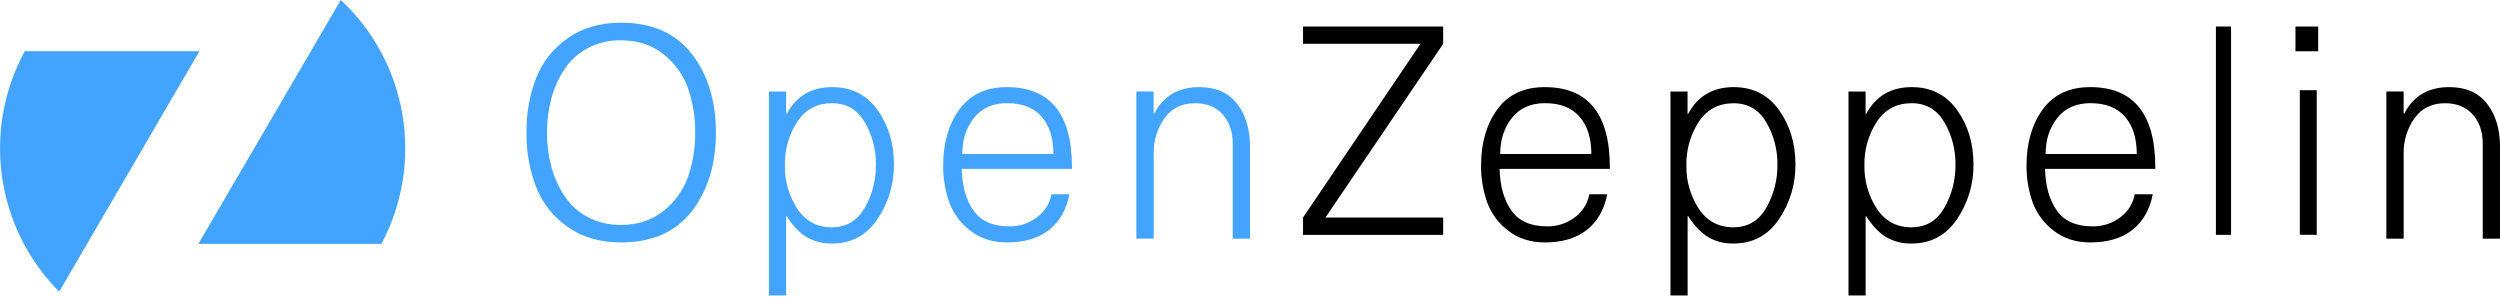 <?xml version="1.0"?>

<svg width="202" height="24" viewBox="0 0 202 24" version="1.1" xmlns="http://www.w3.org/2000/svg" xmlns:xlink="http://www.w3.org/1999/xlink">  <title>OZ_logo_white</title> <desc>Created with Sketch.</desc> <defs></defs> <g id="Page-1" stroke="none" stroke-width="1" fill="none" fill-rule="evenodd"> <g id="OZ_logo_white" fill-rule="nonzero"> <g id="_Group_" fill="#43A4FF"> <g id="_Group_2"> <path d="M30.819,19.707 C34.311,13.152 32.964,5.066 27.538,0 L25.722,3.109 L16.028,19.707 L30.819,19.707 Z" id="_Path_"></path> <path d="M2.002,4.137 C-1.472,10.515 -0.34,18.422 4.783,23.566 L16.113,4.137 L2.002,4.137 Z" id="_Path_2"></path> </g> </g> <path d="M50.182,19.588 C48.502,19.588 47.071,19.175 45.89,18.349 C44.733,17.551 43.842,16.438 43.332,15.15 C42.786,13.732 42.519,12.226 42.544,10.712 C42.519,9.198 42.786,7.692 43.332,6.274 C43.843,4.986 44.733,3.873 45.89,3.075 C47.07,2.249 48.501,1.836 50.182,1.836 C52.688,1.836 54.592,2.674 55.893,4.35 C57.195,6.025 57.845,8.146 57.845,10.711 C57.845,13.276 57.195,15.396 55.893,17.071 C54.592,18.747 52.688,19.586 50.182,19.588 Z M50.182,18.172 C51.523,18.172 52.663,17.799 53.601,17.052 C54.516,16.335 55.205,15.382 55.589,14.302 C55.989,13.146 56.185,11.933 56.171,10.714 C56.185,9.494 55.989,8.281 55.589,7.125 C55.205,6.046 54.516,5.093 53.601,4.377 C52.663,3.63 51.523,3.256 50.182,3.256 C49.24,3.238 48.308,3.458 47.479,3.894 C46.714,4.301 46.067,4.889 45.599,5.604 C45.122,6.337 44.766,7.137 44.543,7.976 C44.075,9.773 44.075,11.656 44.543,13.452 C44.766,14.292 45.122,15.092 45.599,15.825 C46.067,16.54 46.714,17.129 47.479,17.536 C48.308,17.972 49.24,18.191 50.182,18.172 Z" id="Shape" fill="#43A4FF"></path> <path d="M62.13,23.873 L62.13,7.394 L63.517,7.394 L63.517,9.2 L63.564,9.2 C64.344,7.76 65.569,7.039 67.24,7.039 C68.801,7.039 70.023,7.657 70.906,8.891 C71.788,10.126 72.23,11.583 72.23,13.262 C72.252,14.851 71.785,16.407 70.895,17.715 C70.005,19.022 68.788,19.675 67.243,19.675 C66.509,19.7 65.782,19.515 65.146,19.141 C64.576,18.785 64.049,18.227 63.565,17.467 L63.517,17.467 L63.517,23.873 L62.13,23.873 Z M67.235,18.362 C68.391,18.362 69.269,17.839 69.871,16.794 C70.476,15.734 70.788,14.528 70.773,13.303 C70.789,12.097 70.477,10.909 69.871,9.871 C69.269,8.85 68.391,8.339 67.235,8.339 C66.018,8.339 65.077,8.841 64.413,9.846 C63.739,10.885 63.393,12.107 63.418,13.35 C63.393,14.592 63.739,15.814 64.413,16.853 C65.077,17.863 66.019,18.368 67.237,18.368 L67.235,18.362 Z" id="Shape" fill="#43A4FF"></path> <path d="M81.378,19.588 C80.209,19.588 79.219,19.273 78.408,18.644 C77.631,18.06 77.037,17.261 76.7,16.345 C76.364,15.387 76.198,14.376 76.21,13.36 C76.21,11.552 76.646,10.046 77.519,8.843 C78.392,7.641 79.671,7.039 81.354,7.039 C84.861,7.039 86.615,9.202 86.615,13.527 L86.615,13.642 L77.706,13.642 C77.738,15.027 78.053,16.147 78.653,17.004 C79.252,17.86 80.214,18.289 81.539,18.29 C82.348,18.306 83.138,18.048 83.785,17.559 C84.401,17.114 84.823,16.447 84.962,15.696 L86.412,15.696 C86.162,16.954 85.609,17.917 84.751,18.585 C83.893,19.254 82.769,19.588 81.378,19.588 Z M77.753,12.441 L85.114,12.441 C85.114,11.167 84.799,10.164 84.168,9.434 C83.537,8.703 82.605,8.337 81.374,8.336 C80.22,8.336 79.328,8.733 78.697,9.527 C78.066,10.321 77.751,11.292 77.753,12.441 Z" id="Shape" fill="#43A4FF"></path> <path d="M91.818,19.282 L91.818,7.393 L93.214,7.393 L93.214,9.146 L93.262,9.193 C93.988,7.757 95.203,7.039 96.907,7.039 C98.247,7.039 99.265,7.489 99.959,8.389 C100.653,9.288 101,10.441 101,11.846 L101,19.282 L99.604,19.282 L99.604,11.609 C99.604,10.63 99.332,9.841 98.787,9.241 C98.243,8.641 97.498,8.341 96.551,8.341 C95.494,8.341 94.674,8.744 94.091,9.549 C93.497,10.392 93.192,11.405 93.221,12.437 L93.221,19.28 L91.818,19.282 Z" id="Shape" fill="#43A4FF"></path> <polygon id="Shape" fill="#000000" points="105.285 18.976 105.285 17.576 114.774 3.541 105.285 3.541 105.285 2.142 116.609 2.142 116.609 3.541 107.097 17.576 116.609 17.576 116.609 18.976"></polygon> <path d="M124.839,19.588 C123.67,19.588 122.68,19.273 121.869,18.644 C121.091,18.06 120.498,17.261 120.161,16.345 C119.825,15.387 119.659,14.377 119.67,13.36 C119.67,11.552 120.107,10.046 120.98,8.843 C121.853,7.641 123.131,7.039 124.815,7.039 C128.322,7.039 130.076,9.202 130.076,13.527 L130.076,13.642 L121.168,13.642 C121.2,15.027 121.515,16.147 122.115,17.004 C122.714,17.86 123.677,18.289 125.001,18.29 C125.81,18.306 126.6,18.049 127.247,17.559 C127.86,17.113 128.279,16.445 128.417,15.695 L129.866,15.695 C129.617,16.953 129.063,17.916 128.206,18.584 C127.348,19.252 126.225,19.587 124.839,19.588 Z M121.215,12.441 L128.581,12.441 C128.581,11.167 128.265,10.164 127.634,9.434 C127.003,8.703 126.072,8.337 124.84,8.336 C123.687,8.336 122.794,8.733 122.163,9.527 C121.532,10.321 121.216,11.292 121.215,12.441 Z" id="Shape" fill="#000000"></path> <path d="M134.973,23.873 L134.973,7.394 L136.354,7.394 L136.354,9.2 L136.399,9.2 C137.179,7.76 138.405,7.039 140.076,7.039 C141.638,7.039 142.859,7.657 143.742,8.891 C144.625,10.126 145.068,11.583 145.072,13.262 C145.094,14.851 144.628,16.407 143.737,17.715 C142.848,19.022 141.63,19.675 140.085,19.675 C139.351,19.7 138.624,19.515 137.989,19.141 C137.419,18.785 136.892,18.227 136.408,17.467 L136.36,17.467 L136.36,23.873 L134.973,23.873 Z M140.078,18.362 C141.233,18.362 142.112,17.839 142.713,16.794 C143.319,15.734 143.63,14.528 143.616,13.303 C143.63,12.099 143.318,10.913 142.713,9.876 C142.112,8.854 141.233,8.343 140.078,8.343 C138.861,8.343 137.92,8.846 137.255,9.851 C136.582,10.89 136.235,12.111 136.26,13.354 C136.235,14.597 136.582,15.819 137.255,16.857 C137.919,17.864 138.86,18.368 140.078,18.368 L140.078,18.362 Z" id="Shape" fill="#000000"></path> <path d="M149.358,23.873 L149.358,7.394 L150.74,7.394 L150.74,9.2 L150.787,9.2 C151.567,7.76 152.793,7.039 154.466,7.039 C156.027,7.039 157.25,7.657 158.133,8.891 C159.015,10.126 159.457,11.583 159.457,13.262 C159.479,14.851 159.012,16.407 158.122,17.715 C157.232,19.022 156.014,19.675 154.469,19.675 C153.734,19.7 153.007,19.515 152.371,19.141 C151.801,18.785 151.274,18.227 150.79,17.467 L150.743,17.467 L150.743,23.873 L149.358,23.873 Z M154.464,18.362 C155.62,18.362 156.499,17.839 157.101,16.794 C157.706,15.734 158.018,14.528 158.003,13.303 C158.019,12.097 157.707,10.91 157.101,9.871 C156.499,8.85 155.62,8.339 154.464,8.339 C153.247,8.339 152.305,8.841 151.641,9.846 C150.967,10.885 150.62,12.107 150.645,13.35 C150.62,14.592 150.967,15.814 151.641,16.853 C152.305,17.863 153.247,18.368 154.464,18.368 L154.464,18.362 Z" id="Shape" fill="#000000"></path> <path d="M168.912,19.588 C167.743,19.588 166.753,19.273 165.941,18.644 C165.164,18.06 164.571,17.261 164.234,16.345 C163.897,15.387 163.731,14.377 163.743,13.36 C163.743,11.552 164.18,10.046 165.053,8.843 C165.926,7.641 167.204,7.039 168.887,7.039 C172.395,7.039 174.148,9.202 174.148,13.527 L174.148,13.642 L165.239,13.642 C165.271,15.027 165.586,16.147 166.186,17.004 C166.786,17.86 167.748,18.289 169.073,18.29 C169.881,18.306 170.672,18.049 171.318,17.559 C171.932,17.113 172.351,16.445 172.488,15.695 L173.945,15.695 C173.696,16.953 173.142,17.916 172.284,18.584 C171.426,19.252 170.302,19.587 168.912,19.588 Z M165.285,12.441 L172.65,12.441 C172.65,11.167 172.335,10.164 171.704,9.434 C171.073,8.703 170.142,8.337 168.91,8.336 C167.756,8.336 166.864,8.733 166.233,9.527 C165.602,10.321 165.286,11.292 165.285,12.441 Z" id="Shape" fill="#000000"></path> <polygon id="Shape" fill="#000000" points="179.045 18.976 179.045 2.142 180.27 2.142 180.27 18.976"></polygon> <path d="M185.473,4.144 L185.473,2.142 L187.309,2.142 L187.309,4.144 L185.473,4.144 Z M185.826,18.968 L185.826,7.287 L187.193,7.287 L187.193,18.976 L185.826,18.968 Z" id="Shape" fill="#000000"></path> <path d="M192.818,19.282 L192.818,7.393 L194.214,7.393 L194.214,9.146 L194.262,9.193 C194.988,7.757 196.202,7.039 197.906,7.039 C199.246,7.039 200.264,7.489 200.959,8.389 C201.654,9.288 202.001,10.441 202,11.846 L202,19.282 L200.604,19.282 L200.604,11.609 C200.604,10.63 200.332,9.841 199.788,9.241 C199.243,8.641 198.498,8.341 197.552,8.341 C196.495,8.341 195.675,8.744 195.092,9.549 C194.496,10.392 194.189,11.406 194.216,12.438 L194.216,19.282 L192.818,19.282 Z" id="Shape" fill="#000000"></path> </g> </g>
</svg>